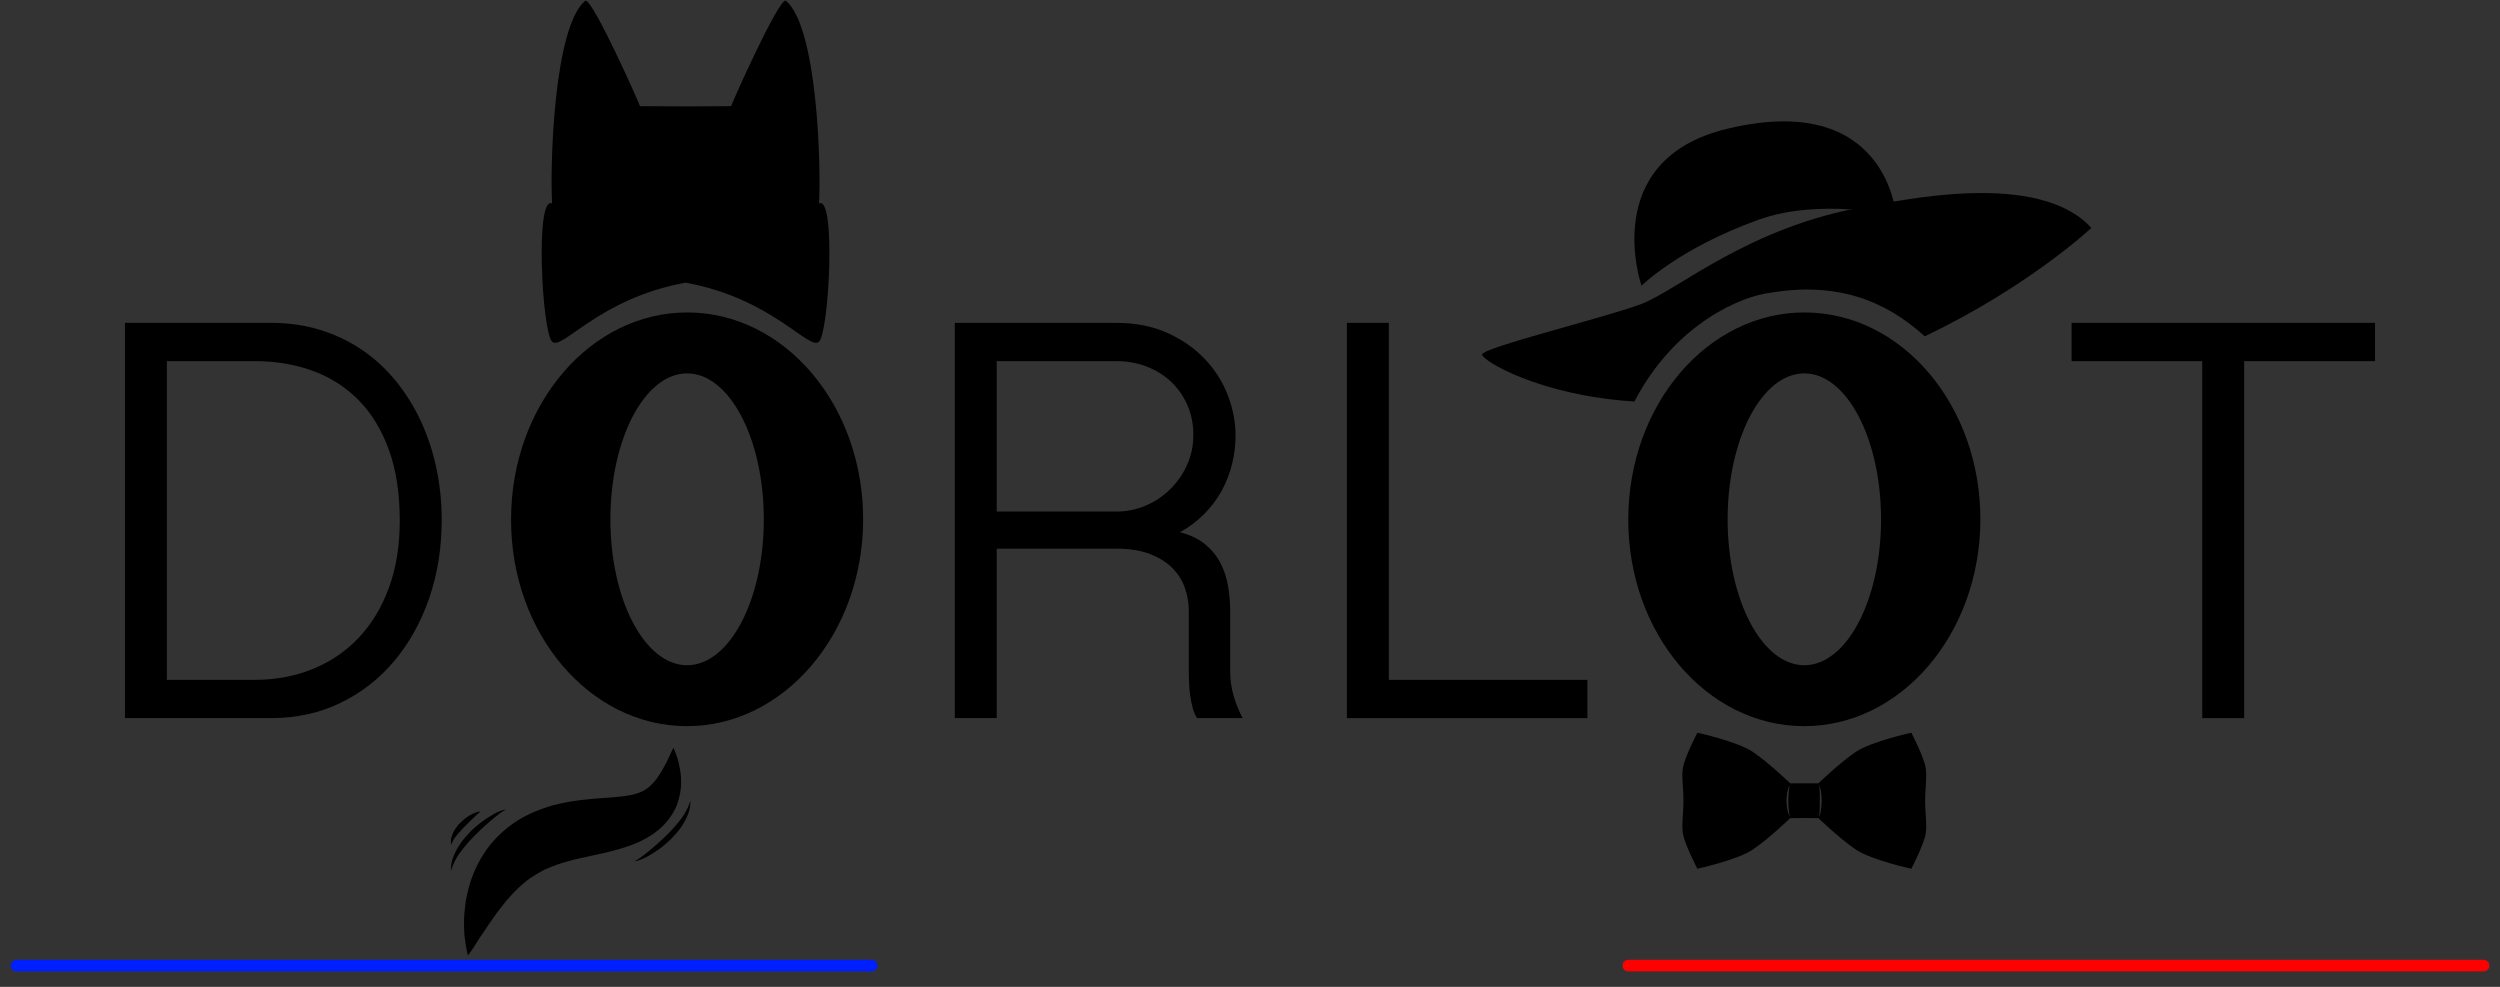 <?xml version="1.0" encoding="utf-8"?>
<!-- Generator: Adobe Illustrator 17.0.0, SVG Export Plug-In . SVG Version: 6.00 Build 0)  -->
<!DOCTYPE svg PUBLIC "-//W3C//DTD SVG 1.1//EN" "http://www.w3.org/Graphics/SVG/1.1/DTD/svg11.dtd">
<svg version="1.1" id="Calque_1" xmlns="http://www.w3.org/2000/svg" xmlns:xlink="http://www.w3.org/1999/xlink" x="0px" y="0px"
	 width="215.433px" height="85.039px" viewBox="0 0 215.433 85.039" enable-background="new 0 0 215.433 85.039"
	 xml:space="preserve">
<rect x="0" y="0" width="215.433" height="85.039" fill="#333333" stroke="none"/>
<g>
	<path d="M180.219,19.641c-4.572-5.041-16.505-2.329-19.454-1.839c-10.049,1.725-16.18,7.199-19.319,8.39
		c-3.139,1.191-13.71,3.755-13.734,4.361c-0.019,0.484,4.88,3.524,13.129,4.047c3.535-6.778,9.31-9.115,11.785-9.383
		c6.75-1.125,10.766,1.542,13.237,3.766C174.833,24.699,180.219,19.641,180.219,19.641z"/>
	<path d="M141.454,24.623c0,0-3.767-10.834,7.374-13.523c13.857-3.344,14.563,7.49,14.563,7.49s-6.533-1.572-11.893,0.36
		C144.674,21.411,141.454,24.623,141.454,24.623z"/>
</g>
<line fill="none" stroke="#001FFF" stroke-linecap="round" stroke-miterlimit="10" x1="1.417" y1="83.208" x2="75.118" y2="83.208"/>
<line fill="none" stroke="#FF0000" stroke-linecap="round" stroke-miterlimit="10" x1="140.315" y1="83.208" x2="214.016" y2="83.208"/>
<g>
	<g>
		<path d="M10.768,27.823H23.39c1.497,0,2.901,0.204,4.211,0.61c1.31,0.407,2.51,0.98,3.601,1.721
			c1.09,0.741,2.059,1.633,2.905,2.674c0.846,1.042,1.562,2.189,2.148,3.442c0.586,1.254,1.033,2.601,1.343,4.04
			c0.309,1.441,0.464,2.935,0.464,4.48c0,2.426-0.358,4.676-1.074,6.75c-0.716,2.076-1.721,3.883-3.015,5.42
			c-1.294,1.539-2.84,2.743-4.639,3.613c-1.799,0.871-3.78,1.307-5.945,1.307H10.768V27.823z M14.382,58.585h7.568
			c1.79,0,3.45-0.309,4.98-0.928c1.53-0.618,2.852-1.514,3.967-2.686c1.115-1.172,1.985-2.608,2.612-4.31
			c0.626-1.7,0.94-3.633,0.94-5.798c0-2.359-0.317-4.407-0.952-6.14c-0.635-1.734-1.514-3.162-2.637-4.285s-2.446-1.957-3.967-2.502
			c-1.522-0.546-3.17-0.818-4.944-0.818h-7.568V58.585z"/>
	</g>
	<g>
		<path d="M106.471,37.515c0,0.847-0.102,1.677-0.305,2.49c-0.204,0.814-0.505,1.583-0.903,2.307
			c-0.399,0.725-0.899,1.389-1.501,1.99c-0.603,0.603-1.294,1.123-2.075,1.562c0.879,0.229,1.599,0.574,2.161,1.037
			c0.562,0.465,1.001,1.002,1.318,1.611c0.317,0.611,0.537,1.274,0.659,1.99c0.122,0.717,0.183,1.449,0.183,2.197v5.151
			c0,0.732,0.102,1.444,0.305,2.136c0.203,0.692,0.459,1.323,0.769,1.893h-3.931c-0.163-0.26-0.289-0.558-0.378-0.891
			c-0.09-0.334-0.159-0.68-0.208-1.038c-0.049-0.357-0.082-0.704-0.098-1.038c-0.017-0.333-0.024-0.622-0.024-0.866v-5.42
			c0-0.65-0.11-1.298-0.33-1.94c-0.22-0.644-0.578-1.217-1.074-1.722c-0.497-0.504-1.144-0.911-1.941-1.221
			c-0.798-0.309-1.766-0.464-2.905-0.464H85.89v14.6h-3.613V27.823h13.916c1.66,0,3.129,0.289,4.407,0.866
			c1.277,0.578,2.352,1.327,3.223,2.246c0.871,0.92,1.53,1.958,1.978,3.113C106.247,35.205,106.471,36.36,106.471,37.515z
			 M85.89,44.083h10.303c0.895,0,1.741-0.171,2.539-0.513c0.797-0.342,1.501-0.813,2.112-1.416c0.61-0.602,1.094-1.302,1.453-2.1
			c0.358-0.797,0.537-1.66,0.537-2.588c0-0.911-0.167-1.754-0.5-2.527c-0.334-0.772-0.798-1.443-1.392-2.014
			c-0.594-0.569-1.298-1.014-2.112-1.33c-0.814-0.318-1.693-0.477-2.637-0.477H85.89V44.083z"/>
	</g>
	<g>
		<path d="M119.679,27.823v30.762h17.114v3.296h-20.728V27.823H119.679z"/>
	</g>
	<g>
		<path d="M204.665,27.823v3.296h-11.279v30.762h-3.613V31.119h-11.255v-3.296H204.665z"/>
	</g>
</g>
<path d="M70.577,29.443c-0.866,0.811-4.011-3.725-11.5-5.085c-7.489,1.36-10.635,5.897-11.5,5.085
	c-0.866-0.819-1.492-12.652,0-11.91c-0.193-3.323,0.155-15.295,2.875-17.482c0.672-0.046,4.599,8.764,4.699,9.097l3.926,0.023
	l3.926-0.023c0.093-0.332,4.027-9.143,4.699-9.097c2.72,2.187,3.068,14.159,2.875,17.482C72.061,16.791,71.443,28.624,70.577,29.443
	z"/>
<g>
	<path d="M59.27,26.925c-8.38-0.03-15.2,7.93-15.23,17.78c-0.04,9.84,6.73,17.84,15.11,17.87c8.38,0.03,15.2-7.93,15.23-17.77
		C74.41,34.955,67.65,26.955,59.27,26.925z M59.21,57.325c-3.65,0-6.61-5.63-6.61-12.57c0-6.95,2.96-12.58,6.61-12.58
		c3.65,0,6.61,5.63,6.61,12.58C65.82,51.695,62.86,57.325,59.21,57.325z"/>
</g>
<path d="M34.118,124.486c-0.866,0.811-4.011-3.725-11.5-5.085c-7.489,1.36-10.635,5.897-11.5,5.085
	c-0.866-0.819-1.492-12.652,0-11.91c-0.193-3.323,0.155-15.295,2.875-17.482c0.672-0.046,4.599,8.764,4.699,9.097l3.926,0.023
	l3.926-0.023c0.093-0.332,4.027-9.143,4.699-9.097c2.72,2.187,3.068,14.159,2.875,17.482
	C35.602,111.834,34.984,123.667,34.118,124.486z"/>
<g>
	<path d="M22.811,121.968c-8.38-0.03-15.2,7.93-15.23,17.78c-0.04,9.84,6.73,17.84,15.11,17.87c8.38,0.03,15.2-7.93,15.23-17.77
		C37.951,129.998,31.191,121.998,22.811,121.968z M22.751,152.368c-3.65,0-6.61-5.63-6.61-12.57c0-6.95,2.96-12.58,6.61-12.58
		c3.65,0,6.61,5.63,6.61,12.58C29.361,146.738,26.401,152.368,22.751,152.368z"/>
</g>
<g>
	<path d="M155.545,26.925c-8.38-0.03-15.2,7.93-15.23,17.78c-0.04,9.84,6.73,17.84,15.11,17.87c8.38,0.03,15.2-7.93,15.23-17.77
		C170.685,34.955,163.925,26.955,155.545,26.925z M155.485,57.325c-3.65,0-6.61-5.63-6.61-12.57c0-6.95,2.96-12.58,6.61-12.58
		c3.65,0,6.61,5.63,6.61,12.58C162.095,51.695,159.135,57.325,155.485,57.325z"/>
</g>
<g>
	<g>
		<path d="M40.319,82.346c0,0-0.121-0.474-0.235-1.282c-0.067-0.398-0.097-0.905-0.096-1.496c-0.021-0.6,0.066-1.246,0.155-1.976
			c0.142-0.719,0.321-1.509,0.662-2.327c0.326-0.819,0.808-1.665,1.442-2.472c0.654-0.794,1.469-1.538,2.404-2.117
			c0.932-0.577,1.953-0.976,2.942-1.265c1-0.268,1.956-0.421,2.845-0.509c0.886-0.104,1.704-0.139,2.415-0.198
			c0.712-0.059,1.297-0.131,1.768-0.253c0.472-0.116,0.858-0.289,1.239-0.57c0.351-0.306,0.705-0.689,0.954-1.113
			c0.28-0.405,0.481-0.828,0.668-1.175c0.323-0.712,0.55-1.16,0.55-1.16s0.046,0.111,0.132,0.318
			c0.068,0.209,0.216,0.521,0.309,0.93c0.079,0.413,0.225,0.925,0.216,1.552c0.033,0.623-0.077,1.37-0.383,2.2
			c-0.343,0.816-0.987,1.675-1.834,2.294c-0.842,0.623-1.793,1.029-2.687,1.31c-0.898,0.281-1.764,0.483-2.582,0.652
			c-0.813,0.189-1.591,0.327-2.28,0.538c-0.7,0.181-1.322,0.42-1.906,0.672c-0.566,0.278-1.089,0.598-1.597,0.968
			c-0.484,0.397-0.968,0.824-1.394,1.311c-0.442,0.473-0.827,0.994-1.207,1.481c-0.341,0.512-0.713,0.984-0.984,1.426
			c-0.283,0.44-0.586,0.824-0.787,1.183C40.622,81.962,40.319,82.346,40.319,82.346z"/>
	</g>
	<path d="M38.861,75.055c0,0,0.002-0.116,0.006-0.32c-0.001-0.102,0.012-0.223,0.048-0.366c0.031-0.141,0.054-0.315,0.13-0.474
		c0.126-0.333,0.298-0.719,0.551-1.085c0.238-0.378,0.553-0.732,0.874-1.077c0.655-0.68,1.43-1.221,2.044-1.563
		c0.304-0.177,0.583-0.281,0.778-0.349c0.197-0.069,0.324-0.051,0.319-0.056c0,0-0.113,0.032-0.279,0.145
		c-0.171,0.101-0.392,0.287-0.662,0.495c-0.531,0.431-1.214,1.033-1.843,1.678c-0.314,0.322-0.62,0.654-0.876,0.986
		c-0.264,0.327-0.492,0.646-0.651,0.942c-0.091,0.146-0.143,0.282-0.206,0.405c-0.066,0.12-0.109,0.237-0.132,0.336
		C38.898,74.944,38.861,75.055,38.861,75.055z"/>
	<path d="M38.861,72.784c0,0-0.006-0.065-0.005-0.177c0.017-0.11-0.025-0.273,0.044-0.457c0.077-0.173,0.136-0.441,0.28-0.634
		c0.134-0.204,0.285-0.422,0.471-0.6c0.18-0.186,0.375-0.355,0.575-0.49c0.188-0.15,0.406-0.234,0.569-0.33
		c0.176-0.086,0.336-0.124,0.447-0.154c0.124-0.015,0.18-0.012,0.18-0.012c-0.013,0-0.207,0.144-0.471,0.4
		c-0.262,0.259-0.618,0.586-0.942,0.934c-0.182,0.159-0.318,0.348-0.473,0.508c-0.159,0.163-0.25,0.315-0.368,0.457
		c-0.105,0.145-0.164,0.306-0.218,0.4C38.898,72.728,38.861,72.784,38.861,72.784z"/>
	<path d="M59.494,69c0,0-0.004,0.116-0.011,0.32c-0.001,0.102-0.016,0.223-0.055,0.365c-0.034,0.141-0.06,0.314-0.138,0.472
		c-0.132,0.331-0.31,0.714-0.569,1.076c-0.244,0.374-0.565,0.723-0.892,1.062c-0.667,0.668-1.451,1.197-2.07,1.529
		c-0.307,0.172-0.587,0.272-0.783,0.336c-0.198,0.066-0.324,0.045-0.32,0.051c0,0,0.114-0.03,0.281-0.14
		c0.173-0.099,0.397-0.28,0.67-0.484c0.538-0.422,1.231-1.013,1.871-1.647c0.319-0.317,0.63-0.644,0.892-0.971
		c0.269-0.322,0.503-0.638,0.667-0.931c0.093-0.144,0.148-0.28,0.213-0.402c0.068-0.119,0.113-0.235,0.138-0.334
		C59.455,69.11,59.494,69,59.494,69z"/>
</g>
<path d="M96.236,124.396c-0.866,0.811-4.011-3.725-11.5-5.085c-7.489,1.36-10.635,5.897-11.5,5.085
	c-0.866-0.819-1.492-12.652,0-11.91c-0.193-3.323,0.155-15.295,2.875-17.482c0.672-0.046,4.599,8.764,4.699,9.097l3.926,0.023
	l3.926-0.023c0.093-0.332,4.027-9.143,4.699-9.097c2.72,2.187,3.068,14.159,2.875,17.482
	C97.72,111.745,97.102,123.577,96.236,124.396z"/>
<g>
	<path d="M84.929,121.968c-8.38-0.03-15.2,7.93-15.23,17.78c-0.04,9.84,6.73,17.84,15.11,17.87c8.38,0.03,15.2-7.93,15.23-17.77
		C100.069,129.998,93.309,121.998,84.929,121.968z M84.869,152.368c-3.65,0-6.61-5.63-6.61-12.57c0-6.95,2.96-12.58,6.61-12.58
		c3.65,0,6.61,5.63,6.61,12.58C91.479,146.738,88.519,152.368,84.869,152.368z"/>
</g>
<g>
	<g>
		<path d="M65.979,177.3c0,0-0.121-0.474-0.235-1.282c-0.067-0.398-0.097-0.905-0.096-1.496c-0.021-0.6,0.066-1.246,0.155-1.976
			c0.142-0.719,0.321-1.509,0.662-2.327c0.326-0.819,0.808-1.665,1.442-2.472c0.654-0.794,1.469-1.538,2.404-2.117
			c0.932-0.577,1.953-0.976,2.942-1.265c1-0.268,1.956-0.421,2.845-0.509c0.886-0.104,1.704-0.139,2.415-0.198
			c0.712-0.059,1.297-0.131,1.768-0.253c0.472-0.116,0.858-0.289,1.239-0.57c0.351-0.306,0.705-0.689,0.954-1.113
			c0.28-0.405,0.481-0.828,0.668-1.175c0.323-0.712,0.55-1.16,0.55-1.16s0.046,0.111,0.132,0.318
			c0.068,0.209,0.216,0.521,0.309,0.93c0.079,0.413,0.225,0.925,0.216,1.552c0.033,0.623-0.077,1.37-0.383,2.2
			c-0.343,0.816-0.987,1.675-1.834,2.294c-0.842,0.623-1.793,1.029-2.687,1.31c-0.898,0.281-1.764,0.483-2.582,0.652
			c-0.813,0.189-1.591,0.327-2.28,0.538c-0.7,0.181-1.322,0.42-1.906,0.672c-0.566,0.278-1.089,0.598-1.597,0.968
			c-0.484,0.397-0.968,0.824-1.394,1.311c-0.442,0.473-0.827,0.994-1.207,1.481c-0.341,0.512-0.713,0.984-0.984,1.426
			c-0.283,0.44-0.586,0.824-0.787,1.183C66.281,176.916,65.979,177.3,65.979,177.3z"/>
	</g>
	<path d="M64.52,170.008c0,0,0.002-0.116,0.006-0.32c-0.001-0.102,0.012-0.223,0.048-0.366c0.031-0.141,0.054-0.315,0.13-0.474
		c0.126-0.333,0.298-0.719,0.551-1.085c0.238-0.378,0.553-0.732,0.874-1.077c0.655-0.68,1.43-1.221,2.044-1.563
		c0.304-0.177,0.583-0.281,0.778-0.349c0.197-0.069,0.324-0.051,0.319-0.056c0,0-0.113,0.032-0.279,0.145
		c-0.171,0.101-0.392,0.287-0.662,0.495c-0.531,0.431-1.214,1.033-1.843,1.678c-0.314,0.322-0.62,0.654-0.876,0.986
		c-0.264,0.327-0.492,0.646-0.651,0.942c-0.091,0.146-0.143,0.282-0.206,0.405c-0.066,0.12-0.109,0.237-0.132,0.336
		C64.557,169.897,64.52,170.008,64.52,170.008z"/>
	<path d="M64.52,167.737c0,0-0.006-0.065-0.005-0.177c0.017-0.11-0.025-0.273,0.044-0.457c0.077-0.173,0.136-0.441,0.28-0.634
		c0.134-0.204,0.285-0.422,0.471-0.6c0.18-0.186,0.375-0.355,0.575-0.49c0.188-0.15,0.406-0.234,0.569-0.33
		c0.176-0.086,0.336-0.124,0.447-0.154c0.124-0.015,0.18-0.012,0.18-0.012c-0.013,0-0.207,0.144-0.471,0.4
		c-0.262,0.259-0.618,0.586-0.942,0.934c-0.182,0.159-0.318,0.348-0.473,0.508c-0.159,0.163-0.25,0.315-0.368,0.457
		c-0.105,0.145-0.164,0.306-0.218,0.4C64.557,167.682,64.52,167.737,64.52,167.737z"/>
	<path d="M85.153,163.954c0,0-0.004,0.116-0.011,0.32c-0.001,0.102-0.016,0.223-0.055,0.365c-0.034,0.141-0.06,0.314-0.138,0.472
		c-0.132,0.331-0.31,0.714-0.569,1.076c-0.244,0.374-0.565,0.723-0.892,1.062c-0.667,0.668-1.451,1.197-2.07,1.529
		c-0.307,0.172-0.587,0.272-0.783,0.336c-0.198,0.066-0.324,0.045-0.32,0.051c0,0,0.114-0.03,0.281-0.14
		c0.173-0.099,0.397-0.28,0.67-0.484c0.538-0.422,1.231-1.013,1.871-1.647c0.319-0.317,0.63-0.644,0.892-0.971
		c0.269-0.322,0.503-0.638,0.667-0.931c0.093-0.144,0.148-0.28,0.213-0.402c0.068-0.119,0.113-0.235,0.138-0.334
		C85.115,164.064,85.153,163.954,85.153,163.954z"/>
</g>
<g>
	<path d="M165.947,66.201c-0.11-0.88-1.24-3.06-1.24-3.06s-3.41,0.74-4.77,1.64c-1.36,0.91-3.24,2.72-3.24,2.72h-2.43
		c0,0-1.88-1.81-3.24-2.72c-1.36-0.9-4.76-1.64-4.76-1.64s-1.13,2.18-1.25,3.06c-0.12,0.89,0.05,1.53,0.05,2.8
		c0,1.27-0.17,1.91-0.05,2.8c0.12,0.88,1.25,3.06,1.25,3.06s3.4-0.74,4.76-1.64c1.36-0.91,3.24-2.72,3.24-2.72l1.22-0.01l1.21,0.01
		c0,0,1.88,1.81,3.24,2.72c1.36,0.9,4.77,1.64,4.77,1.64s1.13-2.18,1.24-3.06c0.12-0.89-0.05-1.53-0.05-2.8
		C165.897,67.731,166.067,67.091,165.947,66.201z M154.117,69.521c0.01,0.16,0.03,0.31,0.05,0.44c0.01,0.12,0.03,0.23,0.05,0.3
		c0.01,0.04,0.02,0.07,0.01,0.09c-0.01-0.02-0.03-0.04-0.04-0.08c-0.02-0.03-0.03-0.07-0.05-0.12c-0.02-0.05-0.04-0.11-0.06-0.17
		c-0.04-0.13-0.07-0.28-0.09-0.44c-0.02-0.16-0.03-0.34-0.04-0.51c0-0.09,0-0.18,0.01-0.26c0-0.09,0.01-0.17,0.02-0.26
		c0.02-0.16,0.05-0.31,0.09-0.44c0.01-0.06,0.03-0.12,0.05-0.17c0.02-0.05,0.04-0.09,0.06-0.12c0.02-0.04,0.04-0.06,0.05-0.08
		c0,0.03-0.01,0.05-0.02,0.09c-0.01,0.03-0.02,0.08-0.03,0.13s-0.02,0.11-0.03,0.17c-0.01,0.13-0.02,0.28-0.03,0.44
		c-0.01,0.15-0.02,0.32-0.01,0.49v0.26C154.117,69.361,154.117,69.441,154.117,69.521z M156.967,69.281c0,0.09-0.01,0.17-0.02,0.25
		c-0.01,0.16-0.04,0.31-0.06,0.44c-0.02,0.13-0.06,0.22-0.08,0.3c-0.02,0.07-0.03,0.11-0.03,0.11s0-0.04,0-0.12
		c0.01-0.07,0.02-0.18,0.02-0.31c0-0.06,0.01-0.13,0.01-0.2c0.01-0.07,0-0.15,0.01-0.23v-0.49c0.01-0.17,0-0.34,0-0.5v-0.23
		c-0.01-0.07-0.01-0.14-0.01-0.2c-0.01-0.07-0.01-0.12-0.01-0.18c0-0.05-0.01-0.09-0.01-0.13c-0.01-0.07-0.01-0.12-0.01-0.12
		s0.01,0.04,0.04,0.11c0.01,0.04,0.03,0.08,0.04,0.13c0.01,0.06,0.02,0.11,0.04,0.18c0.01,0.06,0.02,0.13,0.03,0.2
		c0.01,0.08,0.02,0.15,0.03,0.23c0.01,0.16,0.02,0.34,0.02,0.51C156.967,69.111,156.967,69.201,156.967,69.281z"/>
</g>
<g>
	<path d="M168.574,114.595c-4.572-5.041-16.505-2.329-19.454-1.839c-10.049,1.725-16.18,7.199-19.319,8.39
		s-13.71,3.755-13.734,4.361c-0.019,0.484,4.88,3.524,13.129,4.047c3.535-6.778,9.31-9.115,11.785-9.383
		c6.75-1.125,10.766,1.542,13.237,3.766C163.188,119.652,168.574,114.595,168.574,114.595z"/>
	<path d="M129.809,119.577c0,0-3.767-10.834,7.374-13.523c13.857-3.344,14.563,7.49,14.563,7.49s-6.533-1.572-11.893,0.36
		C133.029,116.365,129.809,119.577,129.809,119.577z"/>
</g>
<g>
	<path d="M143.9,121.879c-8.38-0.03-15.2,7.93-15.23,17.78c-0.04,9.84,6.73,17.84,15.11,17.87c8.38,0.03,15.2-7.93,15.23-17.77
		C159.04,129.909,152.28,121.909,143.9,121.879z M143.84,152.279c-3.65,0-6.61-5.63-6.61-12.57c0-6.95,2.96-12.58,6.61-12.58
		c3.65,0,6.61,5.63,6.61,12.58C150.45,146.649,147.49,152.279,143.84,152.279z"/>
</g>
<g>
	<path d="M154.307,161.161c-0.12-0.88-1.24-3.07-1.24-3.07s-3.41,0.74-4.77,1.65c-1.36,0.9-3.24,2.71-3.24,2.71l-1.22,0.01
		l-1.21-0.01c0,0-1.89-1.81-3.24-2.71c-1.36-0.91-4.77-1.65-4.77-1.65s-1.13,2.19-1.24,3.07c-0.12,0.88,0.05,1.53,0.05,2.79
		c0,1.27-0.17,1.92-0.05,2.8c0.11,0.88,1.24,3.07,1.24,3.07s3.41-0.74,4.77-1.65c1.35-0.9,3.24-2.72,3.24-2.72h2.43
		c0,0,1.88,1.82,3.24,2.72c1.36,0.91,4.77,1.65,4.77,1.65s1.12-2.19,1.24-3.07c0.12-0.88-0.05-1.53-0.05-2.8
		C154.257,162.691,154.427,162.041,154.307,161.161z M142.467,164.231c0,0.09,0,0.17,0.01,0.25c0.01,0.16,0.02,0.3,0.04,0.43
		c0.02,0.13,0.03,0.23,0.05,0.31c0.02,0.07,0.03,0.11,0.03,0.11s-0.02-0.03-0.06-0.1c-0.01-0.04-0.03-0.08-0.05-0.13
		s-0.04-0.11-0.05-0.17c-0.04-0.13-0.07-0.28-0.1-0.44c-0.02-0.16-0.03-0.34-0.03-0.51c0-0.09,0-0.18,0.01-0.26
		c0-0.09,0.01-0.17,0.02-0.25c0.02-0.17,0.05-0.32,0.08-0.44c0.02-0.07,0.04-0.12,0.06-0.17s0.04-0.1,0.05-0.13
		c0.02-0.04,0.04-0.06,0.05-0.08c0.01-0.01,0.02-0.02,0.02-0.02s-0.02,0.04-0.04,0.11c-0.01,0.04-0.02,0.08-0.03,0.13
		c0,0.05-0.01,0.11-0.02,0.17c-0.02,0.13-0.03,0.28-0.04,0.44c-0.01,0.16-0.01,0.33-0.01,0.5
		C142.457,164.061,142.457,164.151,142.467,164.231z M145.317,164.241c0,0.08-0.01,0.16-0.01,0.24c-0.01,0.16-0.05,0.31-0.07,0.44
		s-0.06,0.23-0.07,0.3c-0.03,0.07-0.04,0.11-0.04,0.11s0-0.04,0.01-0.11c0-0.08,0.01-0.19,0.02-0.31v-0.21
		c0.01-0.07,0.01-0.15,0.01-0.22c0-0.16,0.01-0.33,0.01-0.5s-0.01-0.34,0-0.5c-0.01-0.08-0.01-0.15-0.01-0.22
		c0-0.08,0-0.15-0.01-0.21v-0.17c0-0.05-0.01-0.1-0.02-0.13c-0.01-0.08-0.01-0.12-0.01-0.12s0.02,0.04,0.04,0.11
		c0.01,0.03,0.03,0.08,0.04,0.13c0.02,0.05,0.03,0.11,0.04,0.17c0.02,0.06,0.03,0.13,0.03,0.21c0.01,0.07,0.03,0.15,0.03,0.23
		c0.01,0.16,0.02,0.33,0.02,0.5C145.327,164.071,145.327,164.151,145.317,164.241z"/>
</g>
<g>
	<path d="M33.165,163.954c0,1.267,0.172,1.914,0.052,2.796c-0.118,0.882-1.244,3.068-1.244,3.068s-3.408-0.739-4.767-1.644
		c-1.359-0.906-3.241-2.718-3.241-2.718l-1.213-0.006H22.75l-1.213,0.006c0,0-1.883,1.811-3.241,2.718
		c-1.359,0.905-4.767,1.644-4.767,1.644s-1.126-2.186-1.245-3.068c-0.118-0.882,0.054-1.529,0.054-2.796
		c0-1.267-0.172-1.914-0.054-2.796c0.12-0.882,1.245-3.068,1.245-3.068s3.408,0.739,4.767,1.646
		c1.357,0.905,3.241,2.716,3.241,2.716l1.213,0.006h0.003l1.213-0.006c0,0,1.882-1.811,3.241-2.716
		c1.359-0.906,4.767-1.646,4.767-1.646s1.126,2.186,1.244,3.068C33.337,162.04,33.165,162.687,33.165,163.954z"/>
	<path fill="#FFFFFF" d="M21.506,165.335c0,0-0.021-0.038-0.053-0.107c-0.017-0.034-0.034-0.077-0.052-0.127
		c-0.019-0.05-0.041-0.107-0.057-0.17c-0.038-0.126-0.069-0.276-0.091-0.439c-0.024-0.162-0.033-0.337-0.036-0.512
		c0.001-0.087,0.002-0.175,0.007-0.26c0.002-0.086,0.014-0.17,0.022-0.252c0.021-0.163,0.048-0.314,0.085-0.44
		c0.016-0.064,0.037-0.121,0.056-0.171c0.017-0.05,0.041-0.092,0.056-0.127c0.016-0.035,0.036-0.059,0.046-0.076
		c0.011-0.017,0.017-0.026,0.017-0.026s-0.015,0.042-0.036,0.113c-0.008,0.037-0.022,0.079-0.029,0.132
		c-0.008,0.051-0.018,0.109-0.025,0.173c-0.017,0.126-0.027,0.275-0.037,0.434c-0.007,0.159-0.013,0.329-0.01,0.499
		c-0.001,0.085,0.002,0.17,0.004,0.254c0.006,0.083,0.004,0.166,0.013,0.245c0.01,0.159,0.025,0.307,0.043,0.434
		c0.018,0.127,0.033,0.232,0.052,0.306C21.498,165.292,21.506,165.335,21.506,165.335z"/>
	<path fill="#FFFFFF" d="M24.038,165.335c0,0,0.001-0.043,0.006-0.118c0.004-0.074,0.018-0.182,0.02-0.309
		c0.003-0.063,0.005-0.132,0.008-0.204c0.005-0.072,0.004-0.148,0.006-0.228c0.004-0.158,0.009-0.327,0.006-0.496
		c0.006-0.169-0.003-0.338-0.001-0.496c-0.002-0.079-0.004-0.156-0.006-0.228c-0.003-0.072-0.001-0.142-0.006-0.205
		c-0.005-0.063-0.006-0.121-0.008-0.173c0-0.052-0.009-0.095-0.013-0.133c-0.009-0.074-0.013-0.117-0.013-0.117
		s0.016,0.039,0.042,0.11c0.011,0.036,0.031,0.079,0.041,0.13c0.012,0.051,0.026,0.109,0.039,0.172
		c0.015,0.063,0.023,0.132,0.033,0.206c0.009,0.073,0.021,0.151,0.027,0.231c0.01,0.16,0.022,0.332,0.019,0.504
		c-0.002,0.086-0.004,0.172-0.005,0.256c-0.005,0.084-0.013,0.167-0.019,0.247c-0.01,0.16-0.041,0.311-0.062,0.437
		c-0.02,0.128-0.06,0.227-0.077,0.3C24.053,165.294,24.038,165.335,24.038,165.335z"/>
</g>
<g display="none">
	<path display="inline" d="M165.709,69c0,1.279,0.463,1.933,0.344,2.823c-0.121,0.89-1.258,3.097-1.258,3.097
		s-3.441-0.746-4.813-1.66c-1.371-0.915-3.272-2.744-3.272-2.744l-1.222-0.006h-0.006l-1.222,0.006c0,0-1.902,1.829-3.272,2.744
		c-1.372,0.914-4.813,1.66-4.813,1.66s-1.137-2.207-1.258-3.097c-0.119-0.89,0.344-1.544,0.344-2.823
		c0-1.279-0.463-1.933-0.344-2.823c0.121-0.89,1.258-3.097,1.258-3.097s3.441,0.746,4.813,1.662
		c1.371,0.914,3.272,2.743,3.272,2.743l1.222,0.006h0.006l1.222-0.006c0,0,1.902-1.829,3.272-2.743
		c1.372-0.915,4.813-1.662,4.813-1.662s1.137,2.207,1.258,3.097C166.173,67.068,165.709,67.721,165.709,69z"/>
	<path display="inline" fill="#FFFFFF" d="M154.229,70.395c0,0-0.021-0.039-0.053-0.108c-0.017-0.034-0.034-0.077-0.053-0.128
		c-0.02-0.05-0.042-0.108-0.058-0.172c-0.038-0.127-0.07-0.279-0.092-0.443c-0.024-0.164-0.034-0.34-0.037-0.517
		c0.001-0.088,0.002-0.176,0.007-0.263c0.002-0.087,0.014-0.172,0.022-0.254c0.021-0.164,0.049-0.317,0.086-0.444
		c0.016-0.064,0.038-0.122,0.057-0.172c0.017-0.051,0.041-0.093,0.056-0.128c0.016-0.035,0.037-0.059,0.047-0.077
		c0.011-0.017,0.017-0.026,0.017-0.026s-0.015,0.042-0.036,0.114c-0.008,0.037-0.022,0.08-0.029,0.133
		c-0.008,0.052-0.018,0.11-0.025,0.174c-0.017,0.128-0.028,0.278-0.037,0.438c-0.007,0.161-0.013,0.333-0.01,0.504
		c-0.001,0.086,0.002,0.172,0.004,0.256c0.007,0.084,0.004,0.168,0.013,0.248c0.011,0.161,0.025,0.31,0.043,0.438
		c0.018,0.128,0.033,0.234,0.052,0.309C154.222,70.351,154.229,70.395,154.229,70.395z"/>
	<path display="inline" fill="#FFFFFF" d="M145.922,66.266c0,0,0.485-0.024,1.212-0.025c0.728-0.003,1.699,0.025,2.667,0.119
		c0.484,0.046,0.968,0.105,1.417,0.191c0.224,0.046,0.44,0.094,0.642,0.151c0.202,0.058,0.391,0.119,0.564,0.182
		c0.086,0.033,0.167,0.066,0.244,0.099c0.076,0.036,0.148,0.069,0.215,0.101c0.132,0.07,0.247,0.131,0.334,0.194
		c0.091,0.057,0.156,0.111,0.2,0.147c0.044,0.036,0.068,0.055,0.068,0.055l-0.01,0.012c0,0-0.026-0.016-0.074-0.046
		c-0.048-0.03-0.116-0.076-0.212-0.122c-0.092-0.051-0.21-0.101-0.343-0.16c-0.068-0.026-0.141-0.054-0.218-0.083
		c-0.078-0.026-0.16-0.053-0.245-0.081c-0.172-0.054-0.36-0.106-0.561-0.154c-0.202-0.045-0.414-0.096-0.636-0.137
		c-0.443-0.089-0.92-0.167-1.399-0.226c-0.96-0.117-1.928-0.164-2.654-0.188c-0.726-0.022-1.211-0.013-1.211-0.013L145.922,66.266z"
		/>
	<path display="inline" fill="#FFFFFF" d="M146.251,71.797c0,0,1.853-0.271,3.669-0.705c0.453-0.111,0.903-0.234,1.32-0.361
		c0.21-0.06,0.41-0.125,0.599-0.188c0.19-0.062,0.366-0.128,0.526-0.195c0.16-0.067,0.305-0.133,0.427-0.201
		c0.122-0.068,0.223-0.137,0.301-0.2c0.042-0.028,0.067-0.066,0.096-0.092c0.029-0.027,0.048-0.054,0.061-0.077
		c0.03-0.045,0.045-0.069,0.045-0.069l0.014,0.006c0,0-0.013,0.027-0.036,0.077c-0.011,0.027-0.027,0.057-0.054,0.088
		c-0.026,0.03-0.05,0.074-0.09,0.107c-0.072,0.076-0.171,0.157-0.292,0.236c-0.122,0.079-0.262,0.162-0.423,0.237
		c-0.16,0.076-0.337,0.151-0.526,0.223c-0.188,0.075-0.392,0.137-0.603,0.203c-0.423,0.124-0.88,0.23-1.339,0.328
		c-1.833,0.396-3.695,0.6-3.695,0.6L146.251,71.797z"/>
	<path display="inline" fill="#FFFFFF" d="M146.252,69.028c0,0,0.11-0.016,0.301-0.043c0.192-0.024,0.466-0.063,0.796-0.098
		c0.33-0.034,0.714-0.08,1.128-0.115c0.413-0.033,0.854-0.068,1.295-0.103c0.442-0.026,0.884-0.048,1.299-0.064
		c0.415-0.017,0.803-0.015,1.135-0.012c0.332,0.004,0.61,0.026,0.803,0.052c0.097,0.013,0.171,0.032,0.221,0.046
		c0.048,0.02,0.074,0.031,0.074,0.031s-0.026-0.008-0.076-0.023c-0.051-0.009-0.126-0.018-0.222-0.024
		c-0.096-0.005-0.213-0.007-0.348-0.006c-0.134,0.003-0.286,0.007-0.451,0.011c-0.331,0.009-0.716,0.037-1.13,0.059
		c-0.413,0.022-0.854,0.052-1.295,0.084c-0.441,0.028-0.882,0.056-1.295,0.083c-0.414,0.025-0.8,0.048-1.131,0.068
		c-0.331,0.021-0.607,0.03-0.801,0.041C146.363,69.024,146.252,69.028,146.252,69.028z"/>
	<path display="inline" fill="#FFFFFF" d="M156.742,70.395c0,0,0.008-0.043,0.025-0.118c0.019-0.075,0.034-0.181,0.052-0.309
		c0.018-0.128,0.033-0.278,0.043-0.438c0.008-0.08,0.006-0.164,0.013-0.248c0.002-0.084,0.005-0.17,0.004-0.256
		c0.003-0.172-0.004-0.343-0.01-0.504c-0.01-0.161-0.02-0.311-0.037-0.438c-0.007-0.064-0.017-0.122-0.025-0.174
		c-0.007-0.053-0.021-0.095-0.029-0.133c-0.021-0.072-0.036-0.114-0.036-0.114s0.006,0.009,0.017,0.026
		c0.01,0.018,0.031,0.042,0.047,0.077c0.015,0.035,0.039,0.077,0.056,0.128c0.019,0.05,0.041,0.108,0.057,0.172
		c0.038,0.128,0.065,0.28,0.086,0.444c0.008,0.082,0.02,0.167,0.022,0.254c0.005,0.087,0.006,0.175,0.007,0.263
		c-0.003,0.176-0.013,0.353-0.037,0.517c-0.022,0.164-0.054,0.316-0.092,0.443c-0.016,0.064-0.038,0.122-0.058,0.172
		c-0.019,0.051-0.036,0.094-0.053,0.128C156.762,70.356,156.742,70.395,156.742,70.395z"/>
	<path display="inline" fill="#FFFFFF" d="M165.049,66.282c0,0-0.485-0.009-1.211,0.013c-0.726,0.024-1.694,0.071-2.654,0.188
		c-0.48,0.059-0.957,0.137-1.399,0.226c-0.222,0.041-0.434,0.092-0.636,0.137c-0.201,0.049-0.389,0.1-0.561,0.154
		c-0.085,0.028-0.167,0.056-0.245,0.081c-0.077,0.029-0.149,0.057-0.218,0.083c-0.133,0.059-0.251,0.109-0.343,0.16
		c-0.095,0.046-0.163,0.093-0.212,0.122c-0.048,0.03-0.074,0.046-0.074,0.046l-0.01-0.012c0,0,0.024-0.019,0.068-0.055
		c0.044-0.037,0.109-0.09,0.2-0.147c0.087-0.063,0.202-0.124,0.334-0.194c0.068-0.032,0.139-0.066,0.215-0.101
		c0.077-0.032,0.159-0.066,0.244-0.099c0.173-0.063,0.362-0.124,0.564-0.182c0.202-0.057,0.418-0.105,0.642-0.151
		c0.449-0.085,0.933-0.145,1.417-0.191c0.968-0.094,1.939-0.122,2.667-0.119c0.728,0.001,1.212,0.025,1.212,0.025L165.049,66.282z"
		/>
	<path display="inline" fill="#FFFFFF" d="M164.717,71.813c0,0-1.862-0.203-3.695-0.6c-0.458-0.097-0.915-0.204-1.339-0.328
		c-0.21-0.065-0.414-0.128-0.603-0.203c-0.189-0.071-0.366-0.147-0.526-0.223c-0.161-0.075-0.302-0.158-0.423-0.237
		c-0.121-0.08-0.22-0.16-0.292-0.236c-0.04-0.034-0.063-0.077-0.09-0.107c-0.027-0.031-0.043-0.061-0.054-0.088
		c-0.024-0.05-0.036-0.077-0.036-0.077l0.014-0.006c0,0,0.016,0.024,0.045,0.069c0.013,0.023,0.032,0.05,0.061,0.077
		c0.029,0.026,0.054,0.064,0.096,0.092c0.078,0.063,0.179,0.132,0.301,0.2c0.123,0.068,0.267,0.134,0.427,0.201
		c0.16,0.067,0.336,0.133,0.526,0.195c0.189,0.063,0.389,0.128,0.599,0.188c0.417,0.127,0.867,0.251,1.32,0.361
		c1.816,0.434,3.669,0.705,3.669,0.705L164.717,71.813z"/>
	<path display="inline" fill="#FFFFFF" d="M164.718,69.028c0,0-0.111-0.005-0.304-0.013c-0.193-0.011-0.47-0.02-0.801-0.041
		c-0.331-0.02-0.717-0.043-1.131-0.068c-0.413-0.026-0.854-0.054-1.295-0.083c-0.441-0.032-0.881-0.062-1.295-0.084
		c-0.413-0.022-0.799-0.049-1.13-0.059c-0.165-0.004-0.317-0.008-0.451-0.011c-0.134-0.001-0.251,0.001-0.348,0.006
		c-0.096,0.006-0.171,0.015-0.222,0.024c-0.049,0.015-0.076,0.023-0.076,0.023s0.026-0.011,0.074-0.031
		c0.05-0.014,0.125-0.033,0.221-0.046c0.193-0.025,0.47-0.048,0.803-0.052c0.332-0.003,0.72-0.005,1.135,0.012
		c0.415,0.016,0.857,0.038,1.299,0.064c0.441,0.035,0.882,0.07,1.295,0.103c0.413,0.035,0.798,0.081,1.128,0.115
		c0.33,0.035,0.604,0.075,0.796,0.098C164.609,69.013,164.718,69.028,164.718,69.028z"/>
</g>
</svg>
